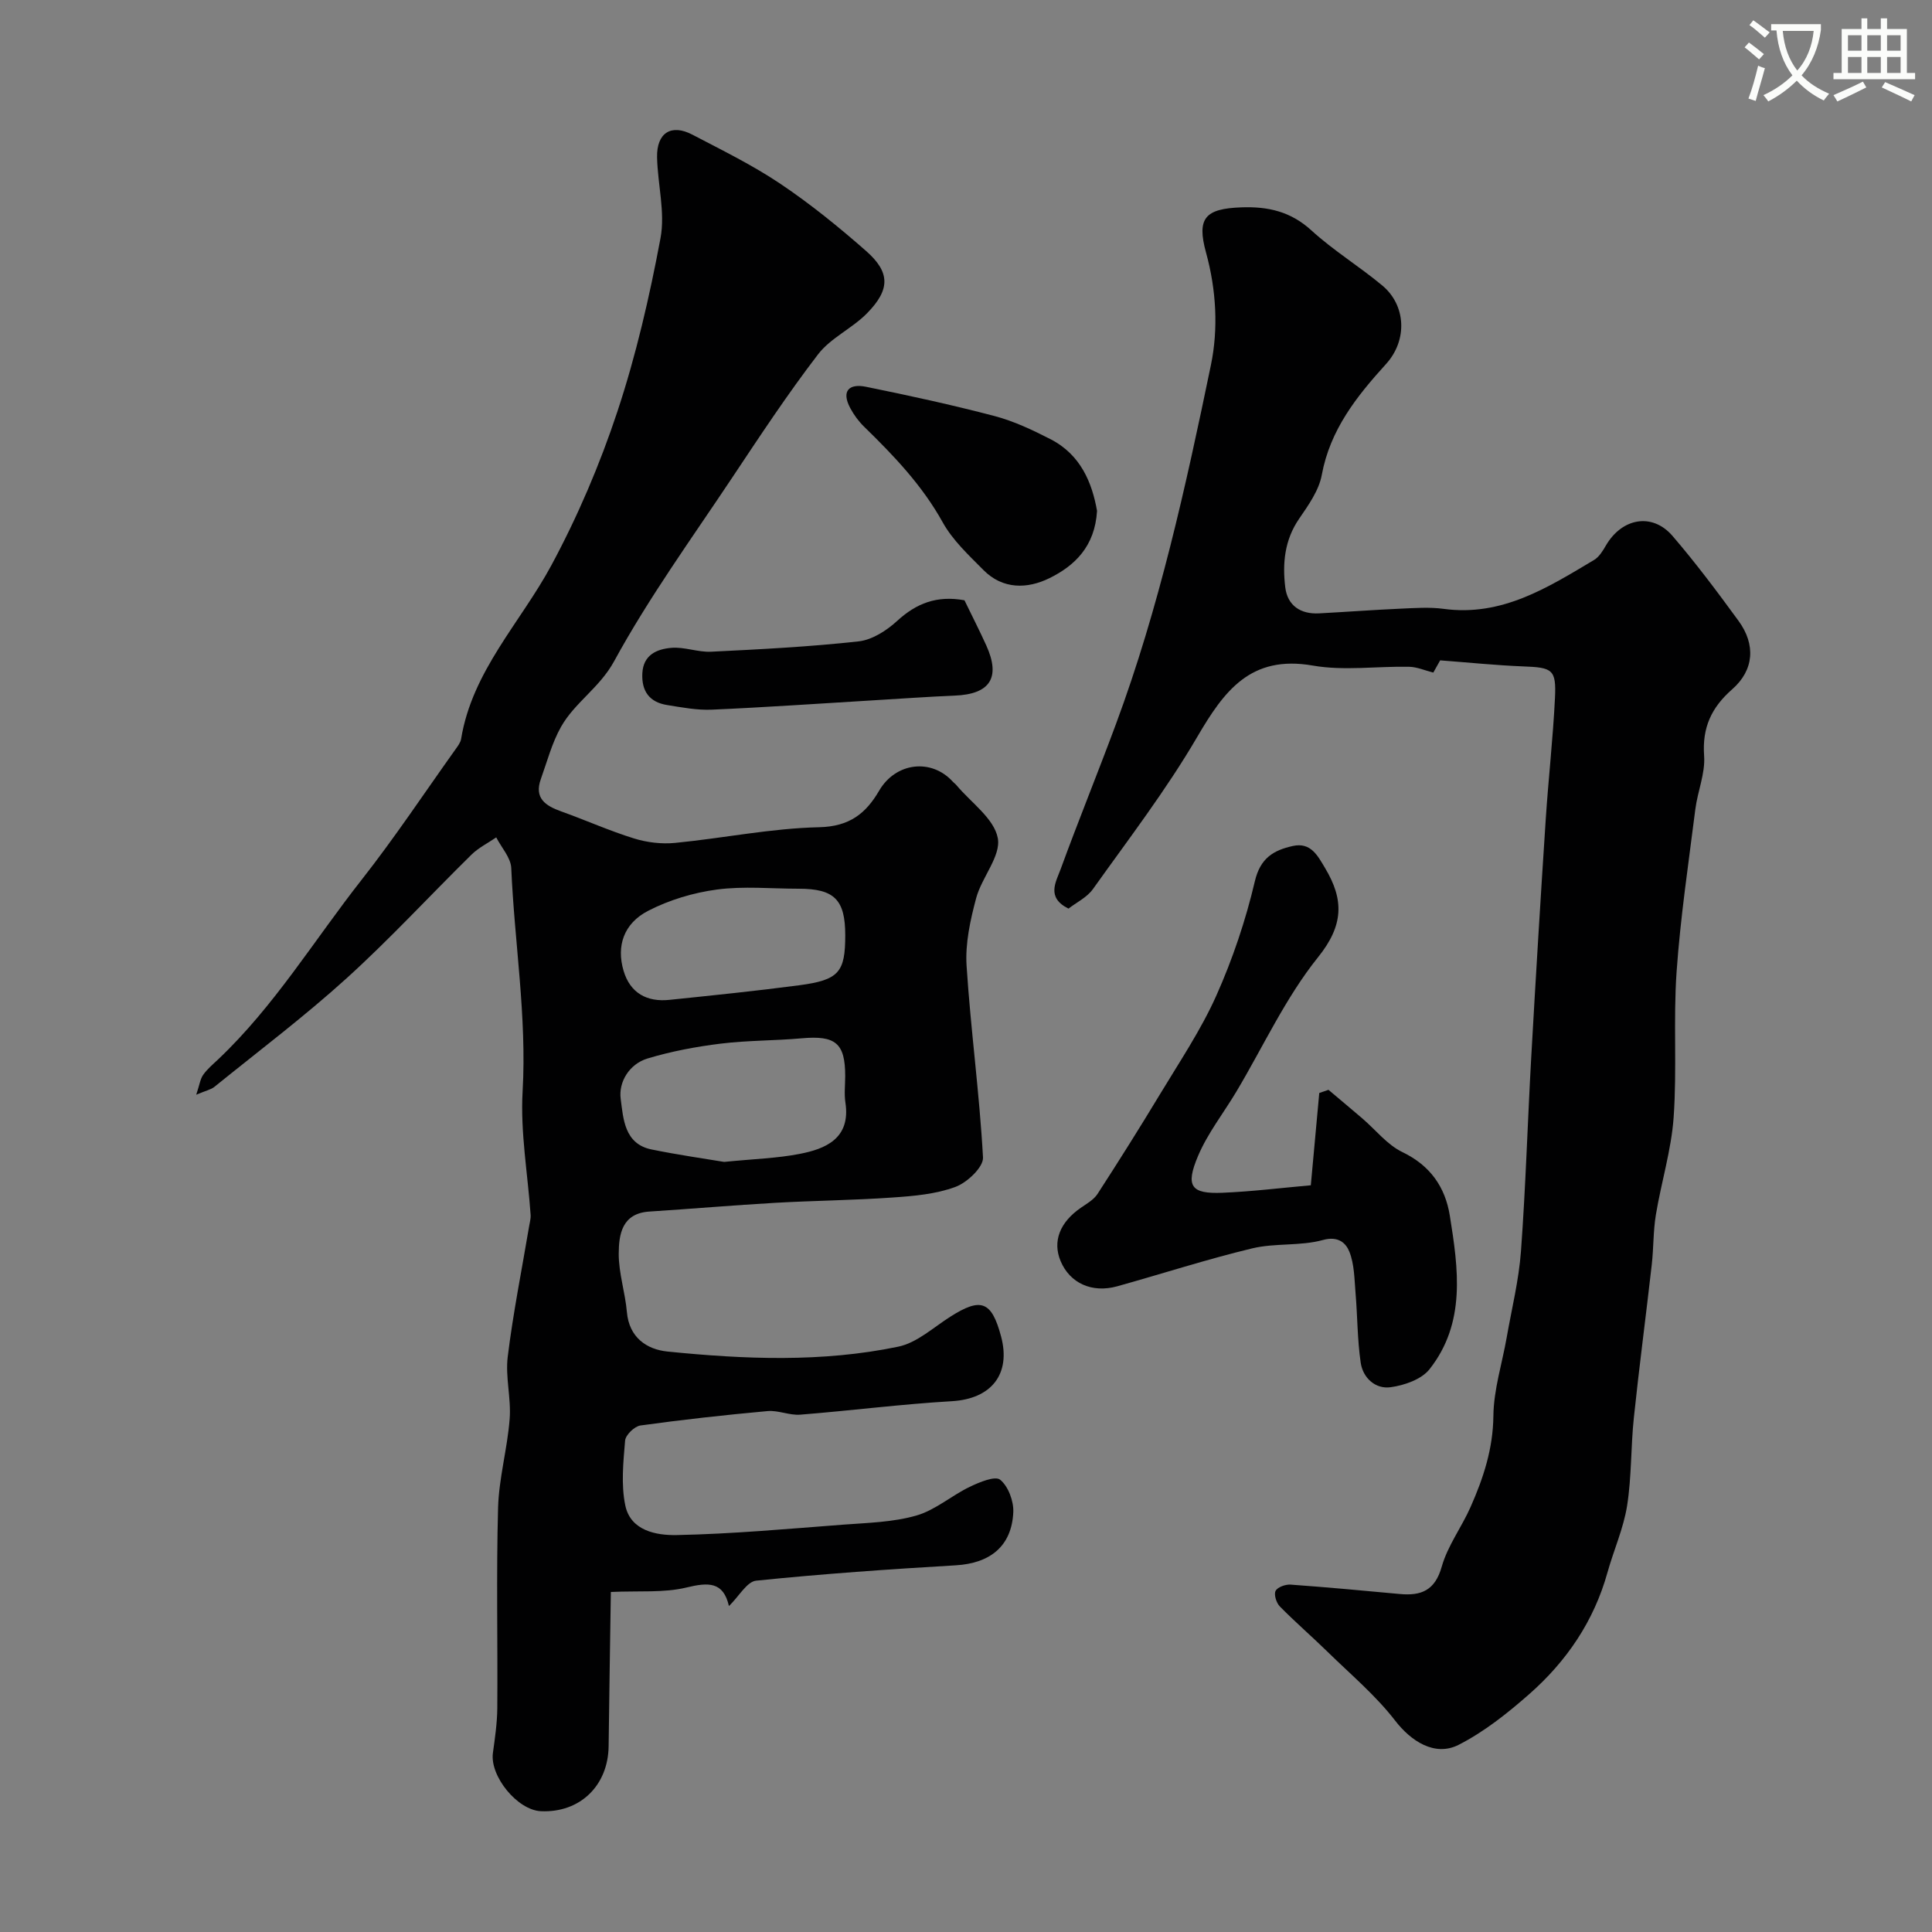 <svg enable-background="new 0 0 400 400" viewBox="0 0 400 400" xmlns="http://www.w3.org/2000/svg"><rect x="0" y="0" width="400" height="400" fill="#808080" stroke="none"/><path d="m362.1 8.8c1.1.8 2.1 1.6 3.1 2.4l-1 1.1c-1.3-1.1-2.3-2-3-2.5zm1.9 4.8c.5.2.9.4 1.4.5-.6 2.3-1.3 4.5-1.9 6.8l-1.5-.5c.8-2.1 1.4-4.3 2-6.8zm-1-9.4c1.3.9 2.4 1.8 3.4 2.5l-1 1.1c-1.4-1.2-2.4-2.1-3.2-2.6zm3.7 2.2v-1.4h10.3v1.2c-.5 3.6-1.8 6.8-4 9.4 1.5 1.6 3.4 2.8 5.7 3.8-.3.4-.7.8-1.1 1.4-2.3-1.1-4.1-2.5-5.6-4.1-1.6 1.6-3.6 3.1-5.9 4.3-.3-.5-.7-.9-1-1.3 2.4-1.1 4.4-2.5 6-4.1-1.9-2.5-3-5.6-3.3-9.3h-1.1zm8.8 0h-6.4c.3 3.3 1.3 6 3 8.2 2-2.2 3.1-5.1 3.4-8.2z" fill="#fbfcfa"/><path d="m385.3 3.8h1.3v2.2h2.8v-2.2h1.3v2.2h4.1v9.1h1.7v1.3h-16.9v-1.3h1.7v-9.1h4.1v-2.2zm.4 13.1.7 1.2c-1.8.9-3.8 1.9-6 2.9-.2-.4-.5-.8-.8-1.3 2.3-1 4.3-1.9 6.1-2.8zm-3.1-6.4h2.8v-3.2h-2.8zm0 4.6h2.8v-3.3h-2.8zm4-4.6h2.8v-3.2h-2.8zm0 4.6h2.8v-3.3h-2.8zm3.7 1.9c2.1.9 4.1 1.8 6.1 2.7l-.7 1.3c-2.2-1.1-4.2-2-6.1-2.9zm3.2-9.7h-2.8v3.2h2.8zm-2.8 7.8h2.8v-3.3h-2.8z" fill="#fbfcfa"/><g fill="#010102"><path d="m150.92 332.52c-1.16-5.09-4.26-4.94-8.81-3.84-4.67 1.13-9.74.65-15.64.92-.16 11.12-.34 21.51-.46 31.9-.09 8.19-5.92 13.85-14.01 13.49-4.87-.21-10.6-7.24-9.95-12.05.42-3.07.88-6.17.91-9.26.1-13.83-.22-27.67.16-41.49.17-6.16 1.93-12.26 2.4-18.43.33-4.26-.92-8.66-.4-12.87 1.11-9.03 2.91-17.97 4.42-26.95.13-.8.37-1.61.32-2.41-.59-8.52-2.14-17.08-1.66-25.53.89-15.56-1.69-30.85-2.35-46.27-.09-2.16-2.03-4.24-3.11-6.36-1.71 1.18-3.65 2.13-5.11 3.56-8.65 8.51-16.89 17.47-25.87 25.61-8.74 7.92-18.19 15.05-27.37 22.48-.7.57-1.7.75-3.76 1.63.69-2.06.82-3.25 1.44-4.12.85-1.21 2.03-2.19 3.12-3.22 11.62-11.01 19.89-24.71 29.69-37.17 6.85-8.72 12.99-17.98 19.44-27.02.47-.66 1.03-1.39 1.15-2.14 2.3-14.05 12.27-24.05 18.68-35.93 5.46-10.14 10.05-20.9 13.67-31.83 3.87-11.68 6.66-23.8 8.93-35.91 1-5.35-.59-11.15-.71-16.75-.1-5.05 2.92-6.98 7.31-4.68 6.16 3.22 12.45 6.3 18.2 10.16 6.23 4.18 12.11 8.96 17.75 13.91 5.03 4.42 5.04 7.99.21 12.91-3.08 3.14-7.52 5.09-10.14 8.5-6.35 8.27-12.1 17.01-17.89 25.7-8.31 12.48-17.16 24.69-24.32 37.82-3.01 5.52-8.15 8.54-11.01 13.61-1.87 3.32-2.87 7.16-4.17 10.79-1.43 3.99.96 5.55 4.23 6.72 5.04 1.8 9.95 4.01 15.05 5.59 2.7.84 5.74 1.2 8.55.92 9.94-.97 19.83-3.02 29.76-3.24 6.29-.14 9.68-2.82 12.45-7.57 3.41-5.85 10.8-6.77 15.27-1.84.22.25.51.43.72.69 3.03 3.62 7.8 6.91 8.57 10.96.71 3.71-3.33 8.13-4.48 12.45-1.21 4.54-2.28 9.37-1.98 13.99.85 13.25 2.68 26.44 3.4 39.69.11 2-3.29 5.21-5.72 6.1-4.05 1.5-8.61 1.89-12.99 2.19-8.08.57-16.2.64-24.3 1.1-8.7.5-17.38 1.25-26.07 1.81-5.68.37-6.32 4.72-6.34 8.75-.01 4.01 1.34 8.01 1.69 12.05.46 5.29 4.12 7.74 8.39 8.18 15.95 1.61 32 2.28 47.81-1.01 3.85-.8 7.25-3.97 10.76-6.2 6.36-4.05 8.55-3.24 10.51 4.08 2.1 7.86-2.07 12.93-10.16 13.41-10.49.61-20.93 1.96-31.41 2.79-2.23.18-4.56-.94-6.78-.74-8.79.8-17.57 1.77-26.31 2.98-1.23.17-3.08 1.96-3.18 3.13-.37 4.46-.86 9.11.04 13.42 1.09 5.26 6.45 6.22 10.63 6.14 11.52-.23 23.03-1.29 34.53-2.16 5.06-.38 10.28-.5 15.09-1.88 3.92-1.12 7.28-4.12 11.05-5.94 1.99-.96 5.27-2.33 6.31-1.48 1.68 1.36 2.83 4.45 2.72 6.74-.33 7.05-4.82 10.56-11.89 10.98-13.8.81-27.6 1.77-41.34 3.18-1.9.18-3.55 3.23-5.64 5.26zm-1-91.96c6.21-.62 11.01-.75 15.65-1.66 5.2-1.01 10.62-3.1 9.46-10.65-.27-1.79-.04-3.65-.04-5.48 0-6.8-2-8.43-9.01-7.8-5.57.5-11.2.42-16.74 1.1-5.11.63-10.25 1.59-15.18 3.08-3.76 1.14-6.03 4.86-5.55 8.39.54 4.01.73 9.29 6.37 10.44 5.42 1.11 10.89 1.89 15.04 2.58zm25.08-46.93c0-7.37-2.26-9.63-9.64-9.63-5.65 0-11.38-.57-16.93.17-4.87.65-9.87 2.15-14.23 4.4-5.07 2.61-6.62 7.31-5.09 12.44 1.36 4.59 4.83 6.49 9.49 6 8.96-.93 17.93-1.84 26.86-3.02 8.23-1.09 9.54-2.69 9.54-10.36z"/><path d="m298.17 136.72c-.37.66-.92 1.64-1.42 2.53-1.72-.43-3.34-1.16-4.98-1.2-6.66-.14-13.49.88-19.96-.25-12.89-2.25-18.36 5.23-23.96 14.81-6.4 10.95-14.18 21.1-21.56 31.45-1.25 1.76-3.49 2.82-5.07 4.06-4.66-2.31-2.59-5.53-1.63-8.16 3.67-10.04 7.71-19.95 11.43-29.98 8.97-24.16 14.49-49.28 19.69-74.42 1.55-7.48 1.11-15.54-1.01-23.25-1.98-7.18-.18-9.11 7.31-9.38 5.52-.2 10.21.85 14.5 4.77 4.56 4.17 9.93 7.45 14.69 11.42 4.87 4.06 5.28 11.27.76 16.25-6.11 6.73-11.57 13.6-13.3 22.96-.59 3.22-2.78 6.28-4.71 9.1-3.01 4.39-3.45 9.24-2.85 14.17.46 3.78 3.17 5.6 7.02 5.39 5.6-.3 11.2-.72 16.8-.97 2.99-.13 6.04-.36 8.99.04 12.05 1.63 21.53-4.41 31.13-10.13 1.02-.61 1.78-1.84 2.41-2.93 3.32-5.76 9.61-6.93 13.82-2.05 4.84 5.63 9.3 11.6 13.68 17.6 3.57 4.89 3.23 10.17-1.31 14.15-4.33 3.8-6.24 7.95-5.82 13.8.26 3.62-1.35 7.34-1.82 11.05-1.41 11.21-3.09 22.4-3.88 33.66-.7 10 .1 20.11-.61 30.11-.48 6.78-2.56 13.43-3.68 20.19-.56 3.39-.46 6.89-.85 10.32-1.2 10.58-2.6 21.13-3.71 31.71-.64 6.06-.45 12.23-1.4 18.23-.75 4.69-2.77 9.17-4.06 13.79-2.81 10.1-8.48 18.41-16.23 25.22-4.48 3.94-9.3 7.77-14.57 10.46-4.95 2.53-9.9-.78-13.15-4.99-4.04-5.24-9.23-9.59-13.99-14.25-3.26-3.19-6.72-6.17-9.91-9.42-.71-.73-1.25-2.47-.86-3.21.42-.79 2.06-1.37 3.12-1.29 7.54.54 15.06 1.24 22.58 1.94 4.43.41 7.3-.7 8.7-5.67 1.22-4.33 4.12-8.16 5.97-12.35 2.65-5.99 4.65-12.05 4.72-18.86.06-5.43 1.81-10.83 2.76-16.26 1.04-5.93 2.51-11.84 2.95-17.82.98-13.34 1.37-26.72 2.12-40.08.93-16.46 1.93-32.93 3.01-49.38.55-8.37 1.5-16.72 1.91-25.1.29-5.92-.53-6.31-6.62-6.53-5.54-.22-11.06-.79-17.15-1.25z"/><path d="m271.39 245.4c.66-7.19 1.2-13.15 1.75-19.11.64-.22 1.27-.44 1.91-.65 2.34 1.98 4.7 3.94 7.03 5.94 2.75 2.36 5.14 5.45 8.29 6.96 5.77 2.78 8.85 7.25 9.8 13.15 1.76 10.98 3.38 22.19-4.21 31.8-1.66 2.1-5.2 3.33-8.05 3.72-3.13.43-5.72-1.9-6.19-5.07-.7-4.76-.66-9.63-1.07-14.44-.24-2.88-.24-5.93-1.27-8.53-.71-1.78-2.27-3.33-5.49-2.44-4.68 1.29-9.89.59-14.63 1.73-9.4 2.26-18.62 5.25-27.94 7.85-5.24 1.46-9.81-.64-11.73-5.21-1.72-4.1-.16-8.07 4.24-11.08 1.21-.83 2.62-1.64 3.39-2.81 4.42-6.83 8.75-13.71 12.95-20.67 4.04-6.7 8.46-13.27 11.64-20.37 3.39-7.59 6.09-15.61 7.99-23.7 1.14-4.86 3.91-6.44 7.87-7.32 3.72-.82 5.14 2 6.7 4.62 3.9 6.53 3.84 11.79-1.48 18.41-6.73 8.38-11.33 18.46-16.89 27.79-2.65 4.45-5.95 8.62-7.95 13.34-2.68 6.32-1.46 7.91 5.06 7.64 6.19-.26 12.35-1.03 18.28-1.55z"/><path d="m227.13 105.77c-.44 7.37-4.62 11.36-9.87 13.94-4.56 2.24-9.65 2.35-13.65-1.69-3.05-3.08-6.38-6.17-8.44-9.89-4.24-7.65-10.1-13.77-16.24-19.76-1.14-1.11-2.14-2.46-2.89-3.87-1.92-3.59-.22-5.13 3.26-4.42 8.92 1.81 17.82 3.75 26.62 6.06 4.01 1.06 7.87 2.89 11.58 4.79 6.28 3.23 8.61 9.06 9.63 14.84z"/><path d="m199.68 124.28c1.53 3.16 3.1 6.22 4.52 9.35 3.02 6.68.79 10.1-6.55 10.39-5.59.23-11.18.64-16.77.97-11.18.67-22.35 1.45-33.53 1.94-3.06.13-6.17-.47-9.23-.96-3.65-.58-5.32-2.86-5.13-6.58.2-3.85 3.05-5.01 6-5.26 2.71-.24 5.52.94 8.26.8 10.19-.5 20.39-1.02 30.51-2.14 2.82-.31 5.82-2.25 8-4.25 3.96-3.63 8.21-5.3 13.92-4.26z"/></g></svg>